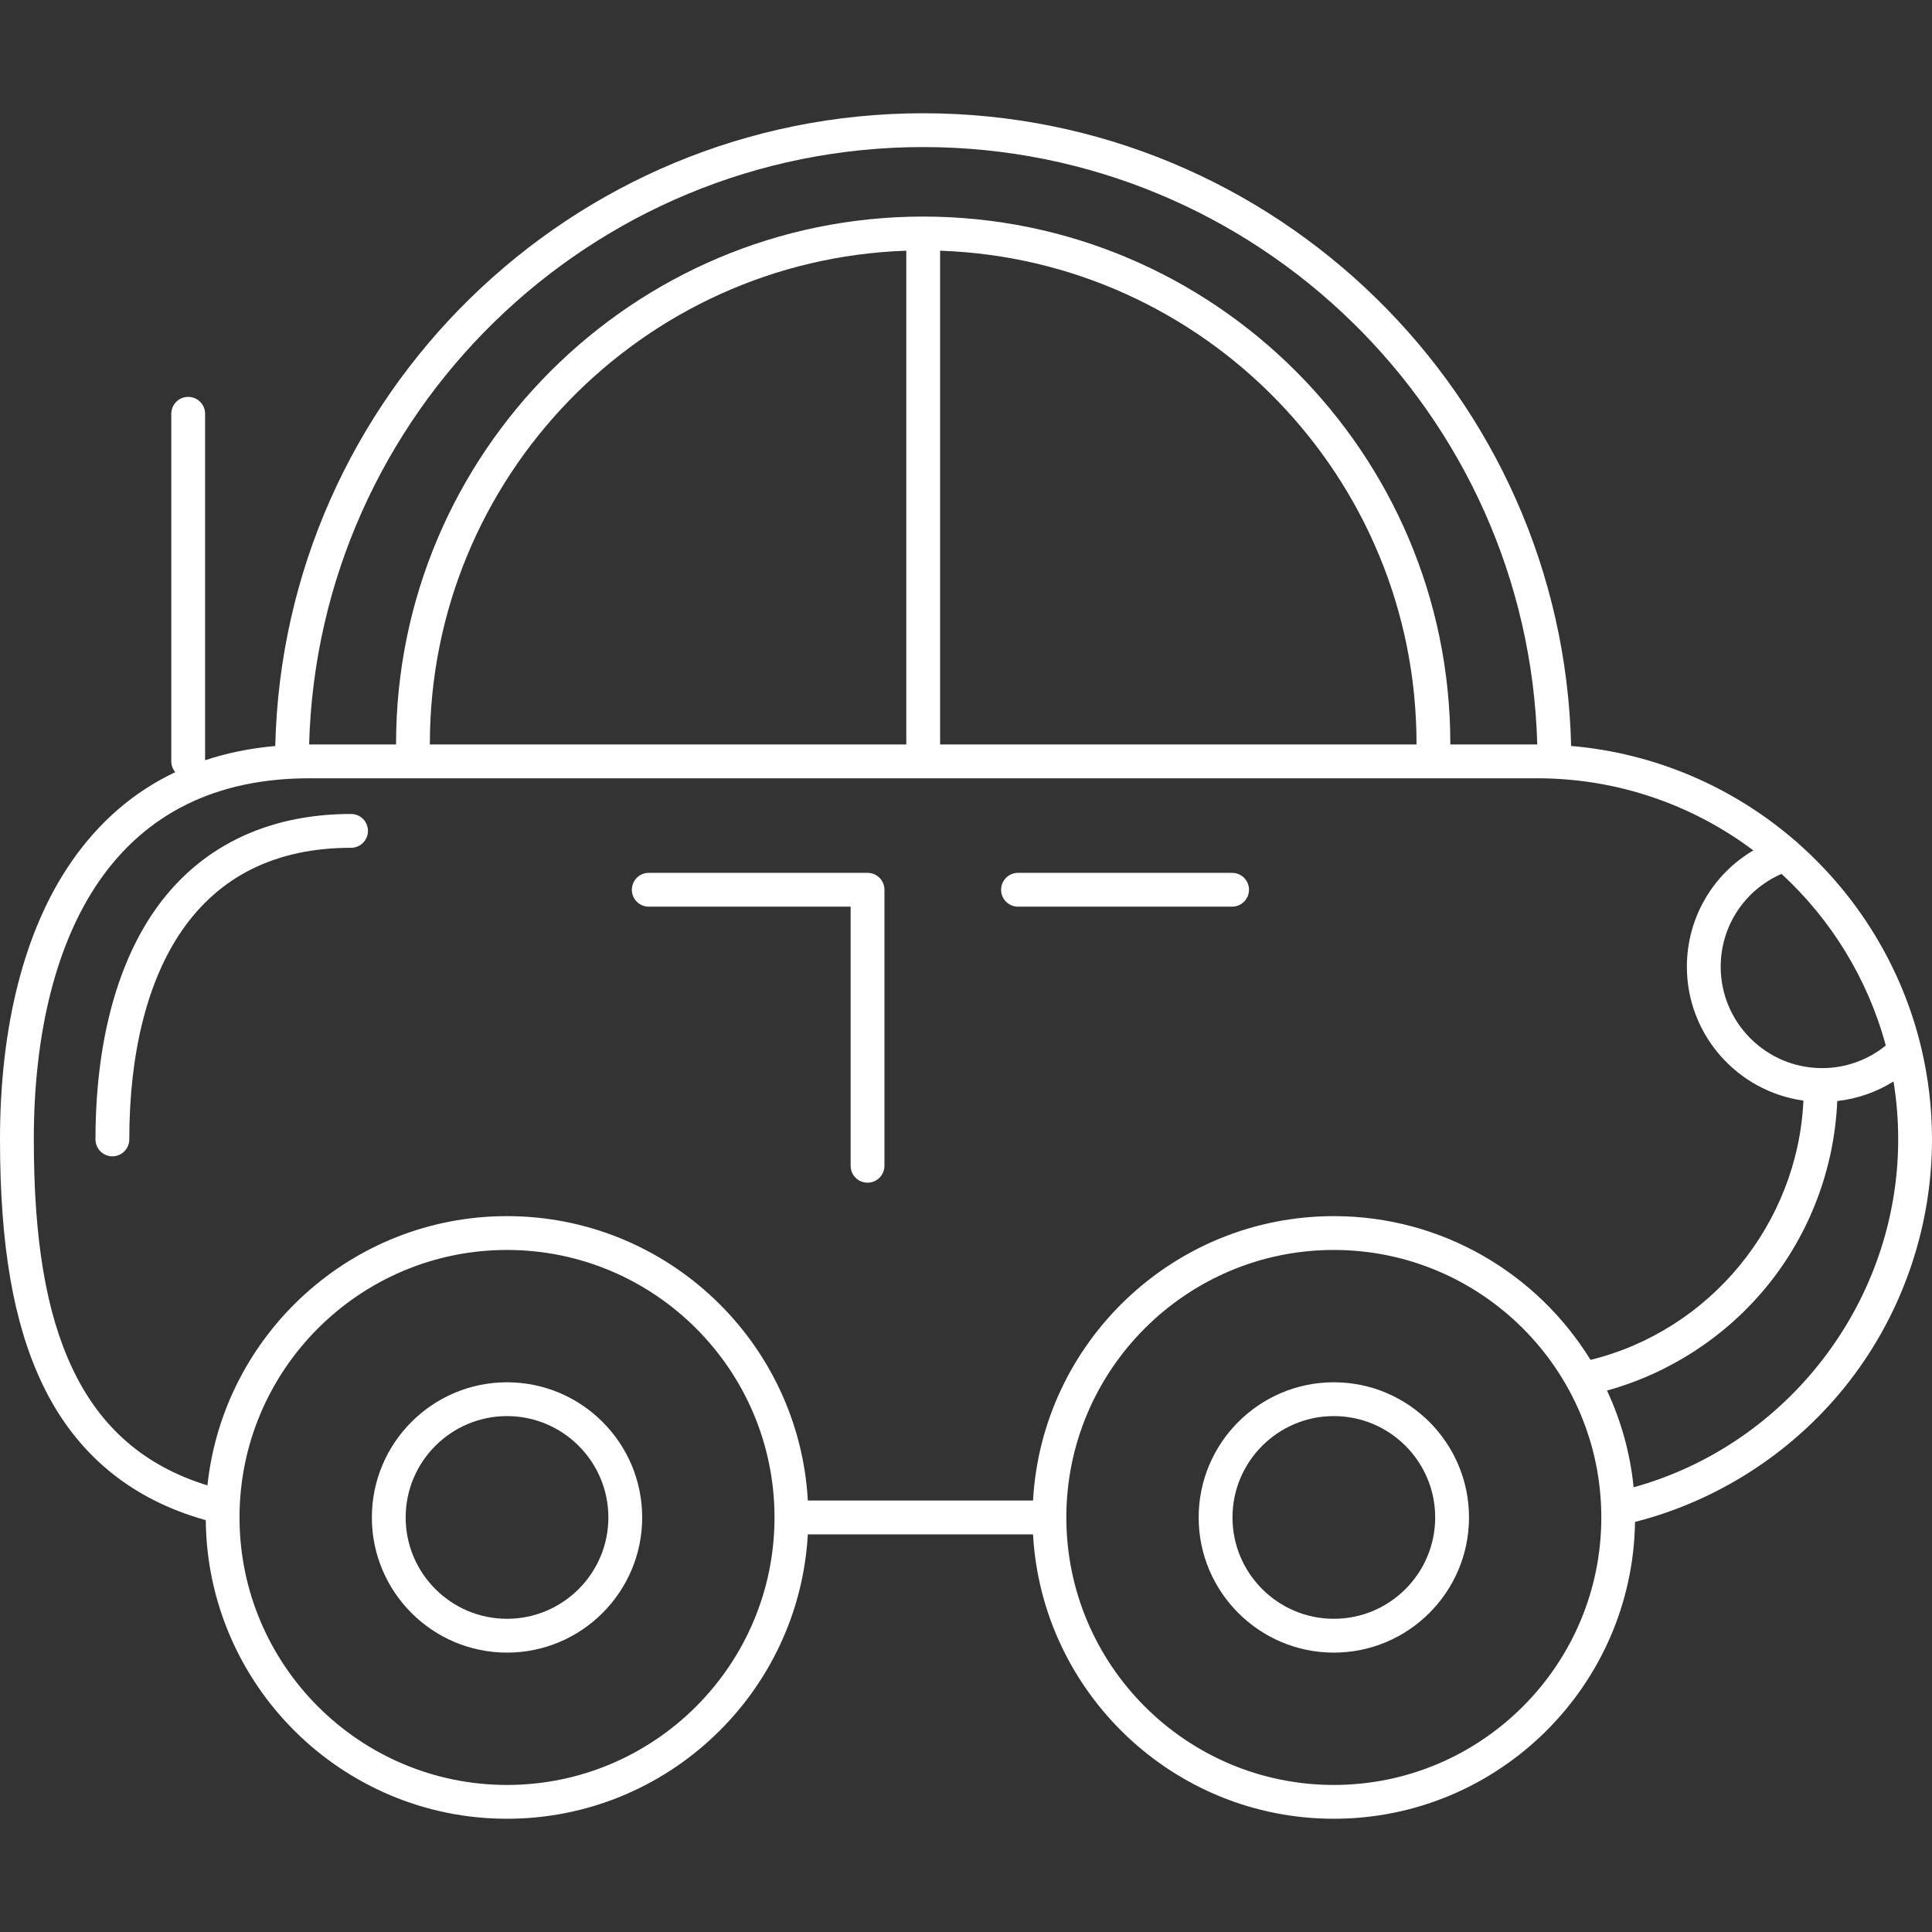 <svg xmlns="http://www.w3.org/2000/svg" width="150" height="150" viewBox="0 0 150 150" fill="none"><rect x="0" y="0" width="150" height="150" fill="#333333" stroke="none"/><path d="M103.558 107.32C97.772 107.32 93.064 112.028 93.064 117.815C93.064 123.601 97.772 128.309 103.558 128.309C109.345 128.309 114.053 123.601 114.053 117.815C114.053 112.028 109.345 107.32 103.558 107.32ZM103.558 125.683C99.22 125.683 95.69 122.153 95.69 117.814C95.69 113.475 99.22 109.945 103.558 109.945C107.898 109.945 111.428 113.475 111.428 117.814C111.428 122.153 107.898 125.683 103.558 125.683Z" fill="white"></path><path d="M39.365 107.32C33.578 107.32 28.871 112.028 28.871 117.815C28.871 123.601 33.578 128.309 39.365 128.309C45.151 128.309 49.859 123.601 49.859 117.815C49.859 112.028 45.151 107.32 39.365 107.32ZM39.365 125.683C35.026 125.683 31.496 122.153 31.496 117.814C31.496 113.475 35.026 109.945 39.365 109.945C43.704 109.945 47.234 113.475 47.234 117.814C47.234 122.153 43.704 125.683 39.365 125.683Z" fill="white"></path><path d="M149.174 81.387C149.173 81.378 149.17 81.37 149.168 81.362C147.681 75.114 144.275 69.601 139.611 65.481C139.535 65.392 139.447 65.317 139.351 65.252C134.603 61.153 128.588 58.483 121.982 57.916C121.343 30.72 99.022 8.793 71.675 8.793C44.328 8.793 22.008 30.722 21.371 57.919C19.434 58.092 17.617 58.461 15.924 59.024V32.126C15.924 31.401 15.336 30.813 14.611 30.813C13.886 30.813 13.299 31.401 13.299 32.126V59.114C13.299 59.434 13.418 59.723 13.608 59.951C10.375 61.481 7.665 63.821 5.504 66.966C1.903 72.207 0 79.64 0 88.463C0 96.675 1.033 102.685 3.251 107.376C5.821 112.81 10.101 116.387 15.976 118.025C16.09 130.827 26.536 141.208 39.364 141.208C51.823 141.208 62.036 131.418 62.72 119.127H80.204C80.887 131.418 91.099 141.208 103.557 141.208C116.341 141.208 126.755 130.901 126.943 118.162C133.263 116.549 138.977 112.907 143.124 107.819C147.558 102.378 150 95.504 150 88.463C150 86.028 149.713 83.659 149.174 81.387ZM146.411 81.173C145.014 82.309 143.283 82.927 141.463 82.927C137.124 82.927 133.595 79.397 133.595 75.058C133.595 71.896 135.466 69.088 138.318 67.848C142.16 71.388 145.013 75.985 146.411 81.173ZM71.675 11.418C97.536 11.418 118.655 32.106 119.353 57.801C119.347 57.801 119.342 57.801 119.336 57.801H112.597C112.598 57.781 112.603 57.761 112.603 57.741C112.603 35.174 94.244 16.814 71.676 16.814C49.109 16.814 30.75 35.174 30.75 57.741C30.75 57.761 30.755 57.781 30.756 57.801H24.017C24.011 57.801 24.006 57.801 24 57.801C24.698 32.106 45.816 11.418 71.675 11.418ZM33.369 57.801C33.37 57.781 33.375 57.761 33.375 57.741C33.375 37.061 49.85 20.159 70.364 19.465V57.801H33.369ZM72.989 19.465C93.503 20.159 109.978 37.061 109.978 57.741C109.978 57.761 109.983 57.781 109.984 57.801H72.989V19.465ZM5.625 106.253C3.578 101.926 2.625 96.273 2.625 88.463C2.625 80.173 4.369 73.254 7.668 68.453C11.328 63.127 16.828 60.426 24.017 60.426H119.337C125.63 60.426 131.445 62.51 136.129 66.025C132.975 67.881 130.969 71.279 130.969 75.058C130.969 80.354 134.913 84.743 140.017 85.45C139.58 95.002 132.795 103.292 123.488 105.581C119.367 98.891 111.976 94.42 103.558 94.42C91.099 94.42 80.887 104.21 80.204 116.501H62.72C62.036 104.21 51.824 94.42 39.364 94.42C27.306 94.42 17.352 103.592 16.105 115.325C11.24 113.827 7.799 110.851 5.625 106.253ZM39.364 138.583C27.913 138.583 18.596 129.266 18.596 117.814C18.596 106.363 27.913 97.046 39.364 97.046C50.816 97.046 60.133 106.363 60.133 117.814C60.133 129.266 50.816 138.583 39.364 138.583ZM103.558 138.583C92.107 138.583 82.79 129.266 82.79 117.814C82.79 106.363 92.107 97.046 103.558 97.046C115.009 97.046 124.326 106.363 124.326 117.814C124.326 129.266 115.009 138.583 103.558 138.583ZM126.834 115.473C126.569 112.813 125.852 110.285 124.768 107.961C129.614 106.623 133.987 103.782 137.188 99.86C140.506 95.794 142.423 90.724 142.644 85.484C144.205 85.31 145.691 84.79 147.012 83.963C147.25 85.429 147.375 86.932 147.375 88.463C147.375 101.037 138.823 112.155 126.834 115.473Z" fill="white"></path><path d="M27.255 65.822C27.98 65.822 28.568 65.234 28.568 64.509C28.568 63.784 27.98 63.196 27.255 63.196C20.651 63.196 15.357 65.819 11.947 70.781C8.981 75.099 7.413 81.213 7.413 88.463C7.413 89.188 8 89.776 8.725 89.776C9.45 89.776 10.038 89.188 10.038 88.463C10.038 81.746 11.446 76.146 14.111 72.268C17.05 67.991 21.473 65.822 27.255 65.822Z" fill="white"></path><path d="M50.369 70.393H66.043V90.511C66.043 91.236 66.63 91.824 67.356 91.824C68.081 91.824 68.668 91.236 68.668 90.511V69.08C68.668 68.355 68.081 67.768 67.356 67.768H50.369C49.644 67.768 49.057 68.355 49.057 69.08C49.057 69.805 49.644 70.393 50.369 70.393Z" fill="white"></path><path d="M79.037 70.393H95.659C96.384 70.393 96.972 69.805 96.972 69.08C96.972 68.355 96.384 67.768 95.659 67.768H79.037C78.312 67.768 77.725 68.355 77.725 69.08C77.725 69.805 78.312 70.393 79.037 70.393Z" fill="white"></path></svg>